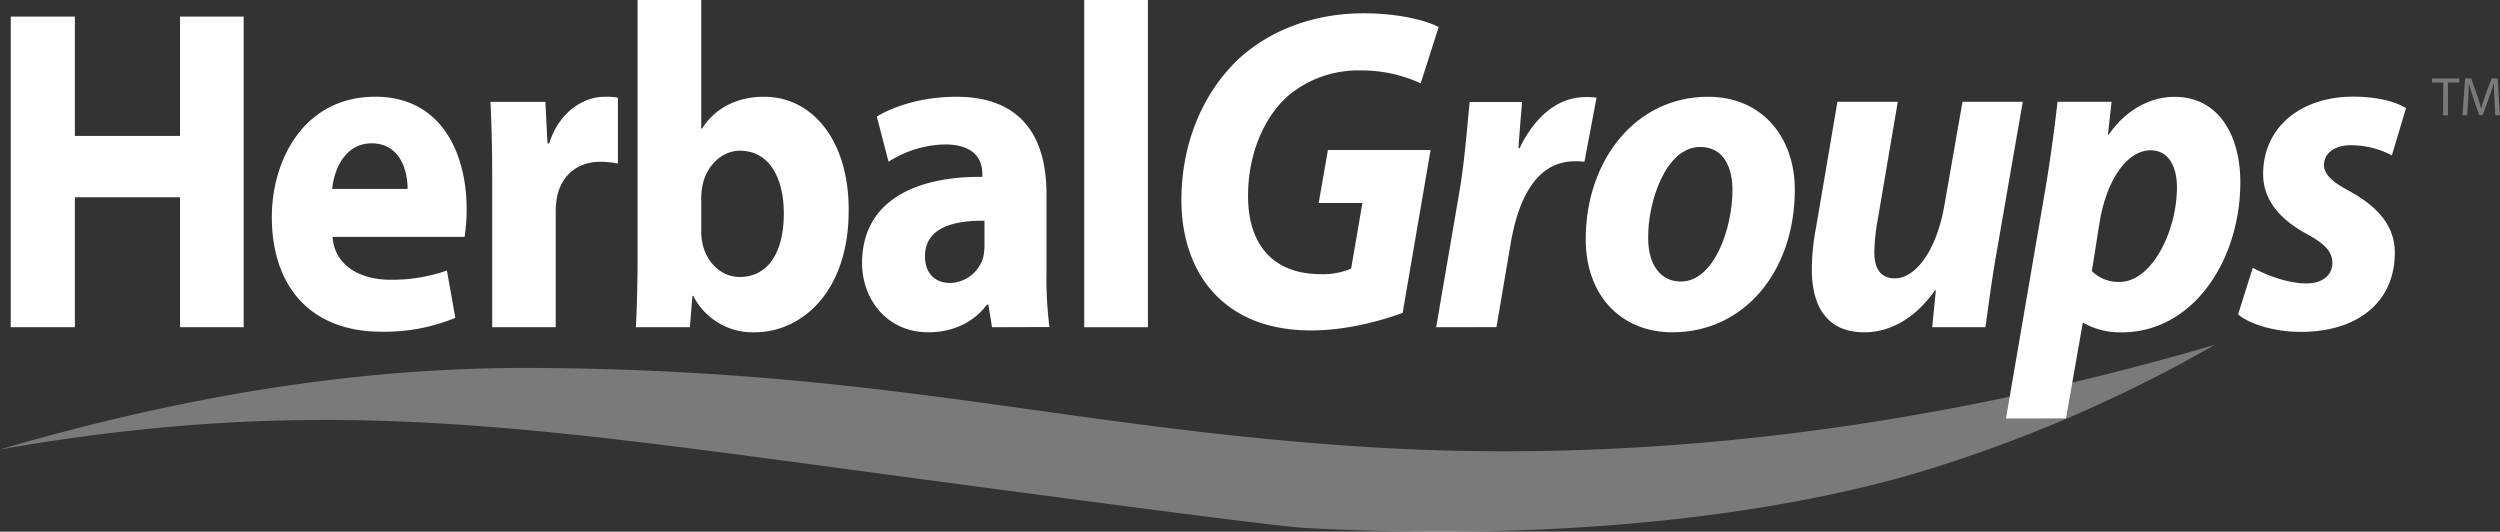 <svg xmlns="http://www.w3.org/2000/svg" viewBox="0 0 686.17 145.92"><rect x="0" y="0" width="686.17" height="145.92" fill="#333333" stroke="none"/><defs><style>.cls-1,.cls-3{fill:#fff;}.cls-1,.cls-2{opacity:0.35;}</style></defs><title>logo-herbalgroups-white</title><g id="Layer_3" data-name="Layer 3"><path class="cls-1" d="M122.12,252.72c58.67-17.18,106.52-22.67,147.4-22.38C363.84,231,411.8,246,491.57,251.65c55.69,4,136.81,2.11,238.43-27.65a390.46,390.46,0,0,1-78,34c-13.86,4.31-72.06,21.58-171.7,16.26-6.33-.34-40.32-4.72-108.25-13.8-92.53-12.36-146.21-21-218.84-12.35C139.85,249.7,129,251.5,122.12,252.72Z" transform="translate(-122.12 -129.35)"/><path class="cls-1" d="M387,363" transform="translate(-122.12 -129.35)"/><path class="cls-1" d="M382,364" transform="translate(-122.12 -129.35)"/><path class="cls-1" d="M687,300" transform="translate(-122.12 -129.35)"/><path class="cls-1" d="M598,249" transform="translate(-122.12 -129.35)"/><path class="cls-1" d="M264,270" transform="translate(-122.12 -129.35)"/><g class="cls-2"><path class="cls-3" d="M792.71,152h-3.08v-1.11h7.49V152H794v9h-1.32Z" transform="translate(-122.12 -129.35)"/><path class="cls-3" d="M806.76,156.54c-.07-1.41-.16-3.1-.15-4.36h0c-.35,1.18-.77,2.44-1.28,3.84l-1.78,4.9h-1l-1.64-4.81c-.48-1.43-.88-2.73-1.17-3.93h0c0,1.26-.1,2.95-.19,4.47l-.27,4.33H798l.71-10.11h1.66l1.73,4.89c.42,1.25.76,2.36,1,3.41h0c.26-1,.62-2.13,1.07-3.41l1.8-4.89h1.66l.63,10.11H807Z" transform="translate(-122.12 -129.35)"/></g></g><g id="Layer_2" data-name="Layer 2"><path class="cls-3" d="M142.67,133.9v32.76h28.86V133.9H189v85.26H171.53V183.49H142.67v35.67h-17.6V133.9Z" transform="translate(-122.12 -129.35)"/><path class="cls-3" d="M213.39,194.37c.58,8,7.71,11.76,15.87,11.76a45.32,45.32,0,0,0,15.53-2.53l2.3,13a51,51,0,0,1-20.36,3.79c-19.09,0-30-12.14-30-31.49,0-15.69,8.85-33,28.4-33,18.17,0,25.07,15.56,25.07,30.87a50.38,50.38,0,0,1-.57,7.59ZM234,181.21c0-4.68-1.84-12.52-9.89-12.52-7.36,0-10.35,7.33-10.81,12.52Z" transform="translate(-122.12 -129.35)"/><path class="cls-3" d="M257.21,177.67c0-9.11-.23-15-.46-20.37h15.06l.58,11.39h.46c2.87-9,9.77-12.78,15.18-12.78a16.62,16.62,0,0,1,3.68.25v18.09a23.18,23.18,0,0,0-4.72-.5c-6.44,0-10.81,3.79-12,9.74a24.83,24.83,0,0,0-.34,4.3v31.37H257.21Z" transform="translate(-122.12 -129.35)"/><path class="cls-3" d="M296.65,219.16c.23-4,.46-11.51.46-18.47V129.35h17.48v35.29h.23c3.34-5.31,9.2-8.73,17-8.73,13.46,0,23.35,12.27,23.23,31.25,0,22.26-12.88,33.39-25.76,33.39a18.28,18.28,0,0,1-16.9-10h-.23l-.69,8.6Zm17.94-26.31a15.41,15.41,0,0,0,.35,3.41c1.15,5.19,5.17,9.11,10.23,9.11,7.48,0,12.08-6.32,12.08-17.45,0-9.62-3.91-17.21-12.08-17.21-4.71,0-9.08,3.92-10.23,9.49a17.56,17.56,0,0,0-.35,3.54Z" transform="translate(-122.12 -129.35)"/><path class="cls-3" d="M394.4,219.16l-1-6.2H393c-3.68,4.93-9.43,7.59-16.1,7.59-11.38,0-18.17-9.11-18.17-19,0-16.07,13.11-23.79,33-23.66V177c0-3.29-1.61-8-10.24-8A29.48,29.48,0,0,0,366,173.75l-3.22-12.4c3.91-2.4,11.61-5.44,21.85-5.44,18.74,0,24.72,12.14,24.72,26.69v21.51a104.48,104.48,0,0,0,.81,15Zm-2.07-29.22c-9.2-.13-16.33,2.28-16.33,9.74,0,4.93,3,7.34,6.9,7.34a9.69,9.69,0,0,0,9.09-7.09,15.1,15.1,0,0,0,.34-3.29Z" transform="translate(-122.12 -129.35)"/><path class="cls-3" d="M419.7,129.35h17.48v89.81H419.7Z" transform="translate(-122.12 -129.35)"/><path class="cls-3" d="M507.1,215.24c-6,2.15-15.29,4.8-25.07,4.8-10.69,0-19.43-3-25.87-9.36-6.21-6.07-9.78-15.43-9.78-26.31,0-15.94,6-29.72,15.87-39C471,137.44,483,133,496.41,133c10.12,0,17.59,2.15,20.58,3.79l-4.94,15.43a38.65,38.65,0,0,0-16.45-3.54,30,30,0,0,0-19.78,6.83c-6.67,5.82-11.15,15.94-11.15,27.58,0,14.29,7.7,21.5,19.89,21.5a19.59,19.59,0,0,0,8.4-1.52l3.1-18h-12l2.53-14.55h28.18Z" transform="translate(-122.12 -129.35)"/><path class="cls-3" d="M516.3,219.16l6.32-36.81c1.61-9.36,2.3-19.73,2.88-25h14.38c-.35,4.18-.7,8.35-1,12.65h.34c3.91-8.22,10.24-14,18-14a24.73,24.73,0,0,1,3.1.13L557,173.75a17.16,17.16,0,0,0-2.64-.13c-10.58,0-15.53,10.37-17.6,22.52l-3.91,23Z" transform="translate(-122.12 -129.35)"/><path class="cls-3" d="M614.74,181.34c0,22.64-14,39.21-33.58,39.21-14.26,0-23.81-10.25-23.81-25.55,0-21.51,13.57-39.09,33.58-39.09C606,155.91,614.74,167.3,614.74,181.34Zm-40.25,13.28c0,7.21,3.22,12,9,12,9.08,0,14.14-14.55,14.14-25.18,0-5.69-2.18-11.76-8.85-11.76C579.2,169.7,574.37,185,574.49,194.62Z" transform="translate(-122.12 -129.35)"/><path class="cls-3" d="M677.3,157.3l-7.25,41.75c-1.38,7.84-2.18,14.54-3,20.11h-14.6l1-10.12h-.23c-5.75,8.09-12.65,11.51-19.43,11.51-9,0-14.38-5.57-14.38-17.33a61.61,61.61,0,0,1,1.15-11.38l5.87-34.54H643l-5.64,33.14a54.11,54.11,0,0,0-.8,8.1c0,4.05,1.38,7.21,5.63,7.21,5.64,0,11.39-7.46,13.57-19.86l5-28.59Z" transform="translate(-122.12 -129.35)"/><path class="cls-3" d="M672.7,244.21l10.81-63c1.26-7.34,2.64-17.58,3.33-23.91h14.84l-1,9h.23c4.6-6.7,11.27-10.37,18.06-10.37,12.19,0,18.05,10.75,18.05,23.4,0,21.51-13,41.24-32.54,41.24A20.7,20.7,0,0,1,694,218h-.23l-4.6,26.19Zm23.57-40.48a10.22,10.22,0,0,0,7.59,3c8.86,0,15.76-13.91,15.76-26,0-4.94-1.84-10.13-7.25-10.13-6.21,0-12,7.72-14,19.86Z" transform="translate(-122.12 -129.35)"/><path class="cls-3" d="M740.43,202.84c3.22,1.77,9.32,4.3,14.72,4.3,4.72,0,7.13-2.53,7.13-5.56s-1.84-5.19-7-8c-6.56-3.54-12-8.73-12-16.45,0-12.77,10.23-21.25,24.72-21.25,6.56,0,11.73,1.39,14.49,3.16L778.61,172a24.26,24.26,0,0,0-11.27-2.79c-4.37,0-7.36,2.15-7.36,5.44,0,2.53,2.3,4.68,6.9,7.09,6.1,3.41,12.54,8.35,12.54,16.95,0,14.16-10.93,21.75-25.76,21.75-7.13,0-13.92-2-17.25-4.8Z" transform="translate(-122.12 -129.35)"/></g></svg>